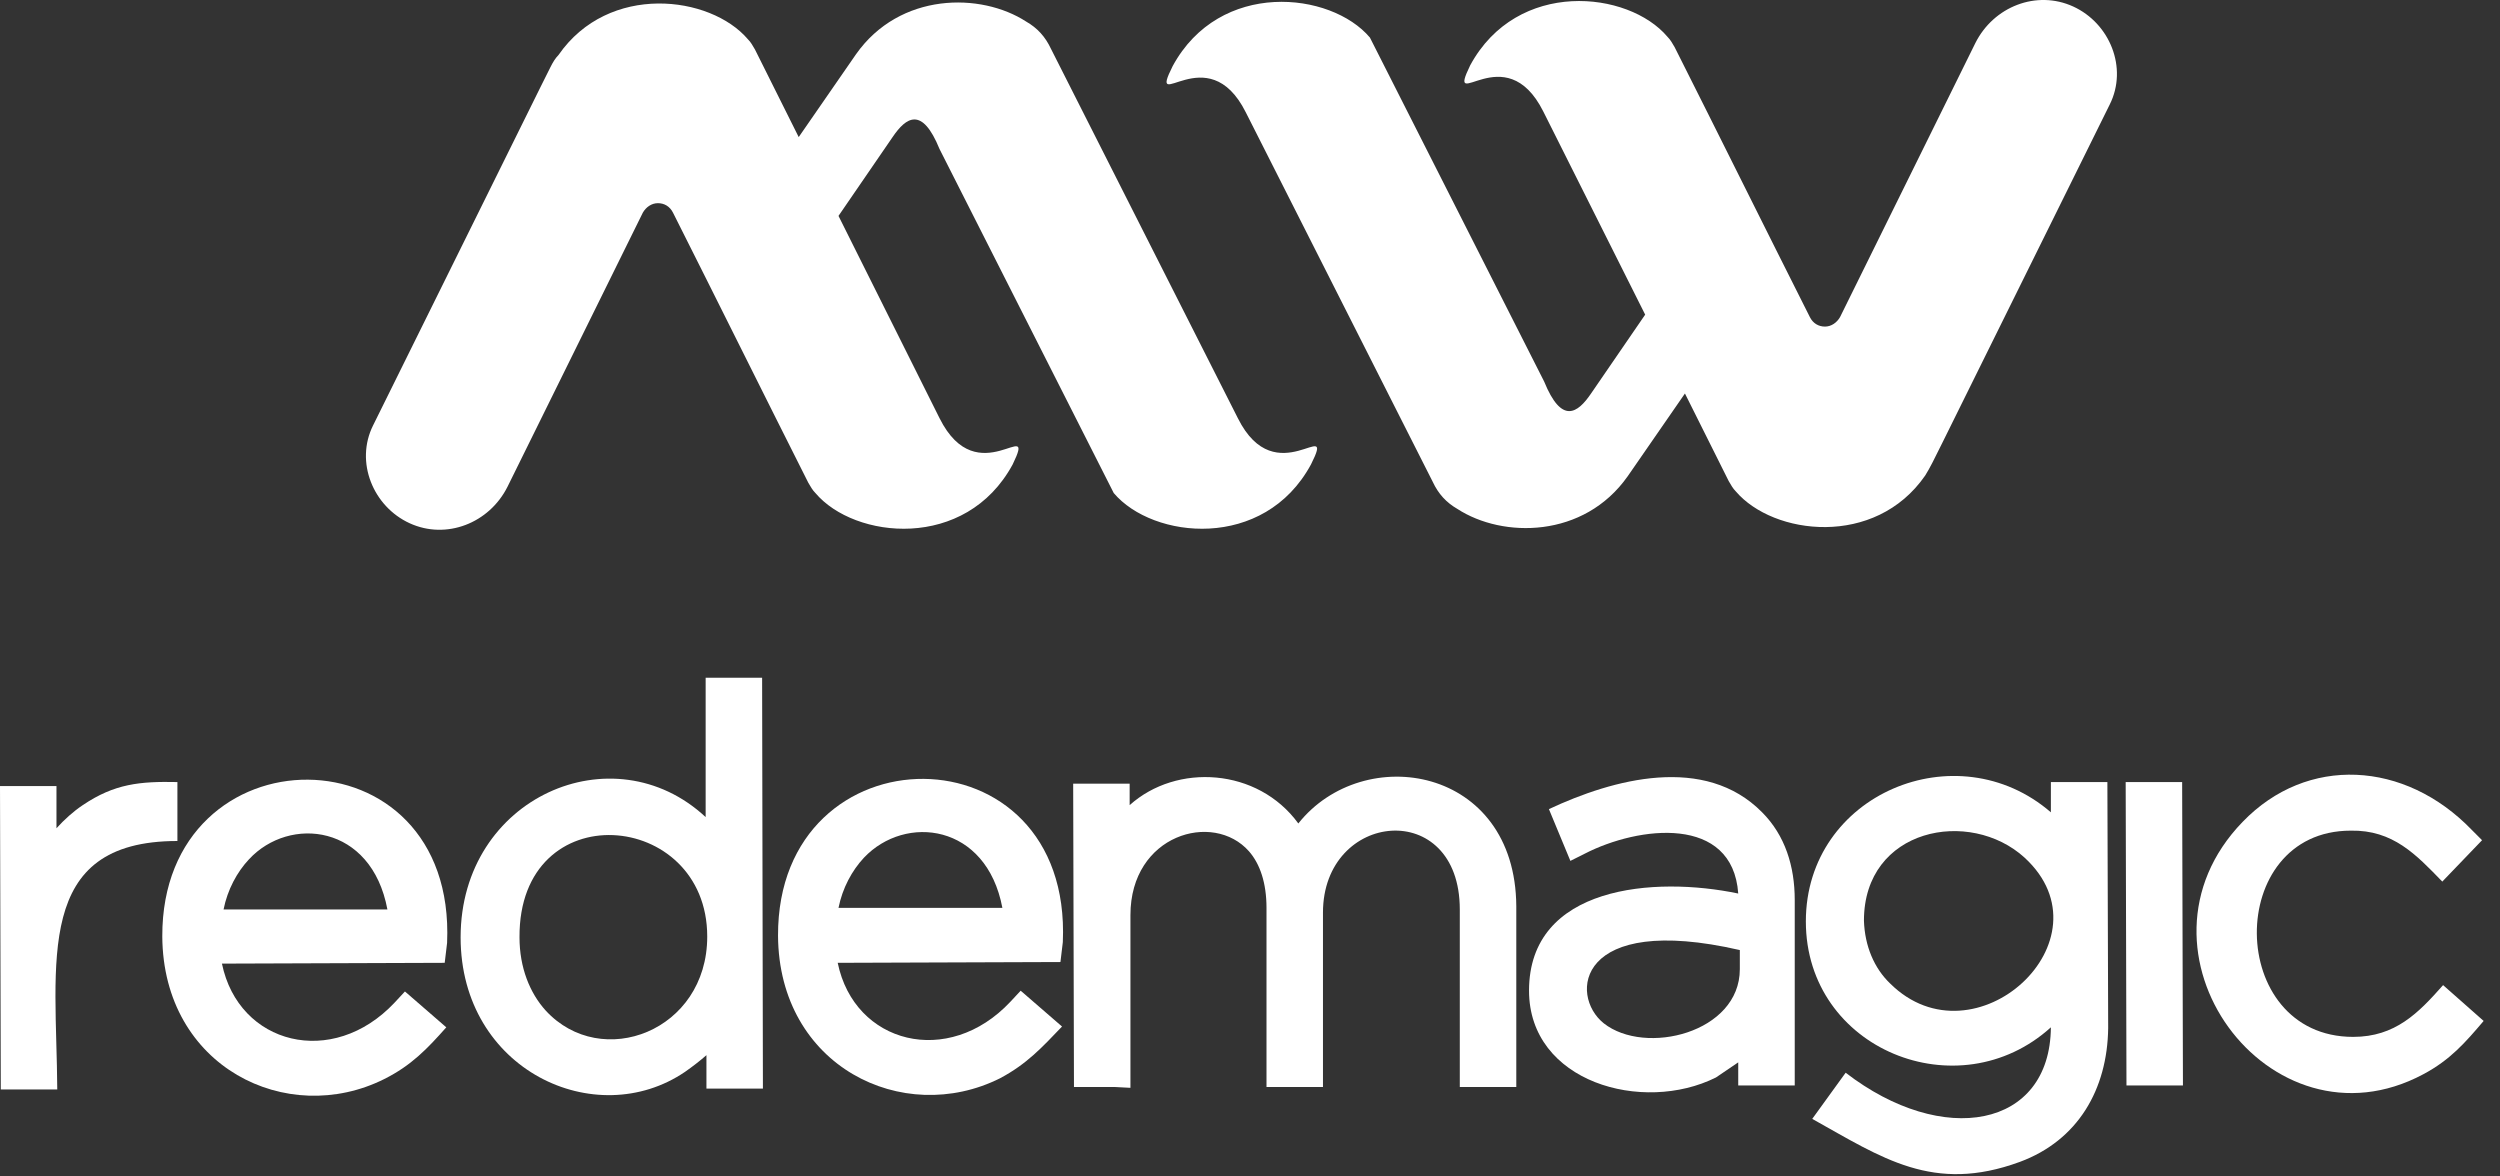 <svg width="85" height="40" viewBox="0 0 85 40" fill="none" xmlns="http://www.w3.org/2000/svg">
<rect x="0" y="0" width="85" height="40" fill="#333333" stroke="none"/>
<path fill-rule="evenodd" clip-rule="evenodd" d="M65.7 15.734L66.052 15.03L71.732 3.551C72.354 2.306 71.732 0.79 70.488 0.221C69.243 -0.348 67.783 0.221 67.161 1.466L62.562 10.78C62.454 10.969 62.265 11.104 62.049 11.104C61.832 11.104 61.643 10.996 61.535 10.78C59.993 7.72 58.478 4.661 56.937 1.602C56.855 1.466 56.801 1.358 56.693 1.25C55.368 -0.32 51.581 -0.727 49.985 2.224C49.147 3.957 51.175 1.196 52.474 3.795L55.936 10.698L54.096 13.379C53.637 14.055 53.096 14.434 52.501 12.972L46.577 1.277C45.252 -0.293 41.465 -0.699 39.869 2.251C39.004 3.984 41.059 1.223 42.358 3.822L48.714 16.384C48.903 16.79 49.174 17.087 49.552 17.304C51.094 18.306 53.853 18.306 55.341 16.194L57.288 13.379L58.776 16.357C58.857 16.492 58.911 16.6 59.019 16.709C60.291 18.198 63.753 18.631 65.457 16.167C65.538 16.032 65.619 15.896 65.7 15.734Z" fill="white"/>
<path d="M1.434 37.041C0.974 37.041 0.487 37.041 0.027 37.041L0 26.726H1.92V28.16C2.191 27.863 2.488 27.592 2.813 27.375C3.895 26.644 4.76 26.563 6.032 26.59V28.594C1.136 28.594 1.92 32.709 1.947 37.041H1.434Z" fill="white"/>
<path d="M8.466 29.216C8.06 29.649 7.736 30.245 7.601 30.922H13.172C12.632 28.025 9.846 27.727 8.466 29.216ZM13.064 36.688C9.764 38.34 5.545 36.282 5.518 31.842C5.491 24.722 15.526 24.668 15.201 32.059L15.12 32.736L7.546 32.763C8.114 35.524 11.306 36.337 13.416 34.089L13.768 33.71L15.174 34.929C14.525 35.66 13.984 36.228 13.064 36.688Z" fill="white"/>
<path d="M18.555 34.36C20.448 36.417 24.046 35.064 24.046 31.842C24.046 27.511 17.635 26.969 17.663 31.869C17.663 32.898 18.014 33.764 18.555 34.36ZM23.288 36.445C20.259 38.502 15.661 36.391 15.661 31.869C15.661 27.104 20.854 24.857 23.992 27.781V23.044C24.641 23.044 25.263 23.044 25.912 23.044L25.939 37.013H24.019V35.876C23.802 36.066 23.559 36.255 23.288 36.445Z" fill="white"/>
<path d="M29.374 29.162C28.969 29.596 28.644 30.191 28.509 30.868H34.081C33.54 27.998 30.781 27.673 29.374 29.162ZM34 36.662C30.7 38.313 26.48 36.255 26.453 31.816C26.426 24.695 36.461 24.641 36.136 32.032L36.055 32.709L28.482 32.736C29.05 35.497 32.242 36.31 34.351 34.062L34.703 33.684L36.109 34.902C35.433 35.606 34.919 36.174 34 36.662Z" fill="white"/>
<path d="M37.922 36.959C37.462 36.959 36.975 36.959 36.515 36.959L36.488 26.644H38.408V27.375C40.004 25.94 42.763 26.103 44.143 27.998C46.361 25.209 51.527 26.049 51.554 30.813V36.959H49.633V30.922C49.633 27.104 44.981 27.565 44.981 31.03V36.959H43.061V30.867C43.061 30.028 42.844 29.378 42.466 28.945C41.248 27.565 38.435 28.377 38.435 31.111V36.986L37.922 36.959Z" fill="white"/>
<path d="M54.529 34.793C55.936 35.903 59.154 35.118 59.154 32.952V32.302C53.609 31.03 53.339 33.845 54.529 34.793ZM58.343 36.634C55.855 37.879 51.987 36.796 51.987 33.683C51.987 30.109 56.26 29.784 59.1 30.38C58.911 27.7 55.719 28.079 53.88 29.026L53.393 29.27L52.663 27.51C54.854 26.482 57.964 25.642 59.912 27.619C60.696 28.404 61.021 29.459 61.021 30.597V36.905H59.1V36.12L58.343 36.634Z" fill="white"/>
<path d="M64.266 33.44C67.134 36.282 71.867 31.951 68.838 29.162C66.971 27.456 63.374 28.16 63.374 31.301C63.401 32.167 63.726 32.925 64.266 33.44ZM68.675 39.504C65.727 40.587 63.996 39.369 61.616 38.042L62.752 36.472C66.052 39.017 69.703 38.367 69.73 34.929C66.593 37.771 61.399 35.687 61.399 31.328C61.399 26.996 66.539 24.858 69.73 27.619V26.59H71.651L71.678 34.956C71.651 37.04 70.65 38.773 68.675 39.504Z" fill="white"/>
<path d="M73.706 36.905C73.246 36.905 72.76 36.905 72.3 36.905L72.273 26.59C72.922 26.59 73.544 26.59 74.193 26.59L74.22 36.905H73.706Z" fill="white"/>
<path d="M82.389 36.526C77.168 39.315 72.002 32.33 76.249 27.944C78.44 25.67 81.767 25.859 84.039 28.215L84.39 28.567L83.038 29.974C82.145 29.054 81.361 28.215 79.927 28.242C75.627 28.242 75.681 35.254 80.008 35.254C81.442 35.254 82.227 34.441 83.065 33.494L84.444 34.712C83.822 35.443 83.308 36.039 82.389 36.526Z" fill="white"/>
<path fill-rule="evenodd" clip-rule="evenodd" d="M18.717 2.279L18.366 2.982L12.686 14.461C12.063 15.707 12.686 17.223 13.93 17.791C15.174 18.36 16.635 17.791 17.257 16.546L21.855 7.233C21.963 7.043 22.152 6.908 22.369 6.908C22.585 6.908 22.775 7.016 22.883 7.233C24.424 10.292 25.939 13.351 27.481 16.411C27.562 16.546 27.616 16.654 27.724 16.763C29.05 18.333 32.837 18.739 34.432 15.788C35.271 14.055 33.242 16.817 31.944 14.218L28.509 7.341L30.348 4.661C30.808 3.984 31.349 3.605 31.944 5.067L37.867 16.763C39.193 18.333 42.98 18.739 44.575 15.788C45.441 14.055 43.385 16.817 42.087 14.218L35.731 1.656C35.541 1.25 35.271 0.952 34.892 0.735C33.35 -0.266 30.591 -0.266 29.104 1.845L27.156 4.661L25.669 1.683C25.588 1.548 25.534 1.439 25.425 1.331C24.154 -0.158 20.692 -0.591 18.988 1.872C18.88 1.981 18.799 2.116 18.717 2.279Z" fill="white"/>
</svg>

